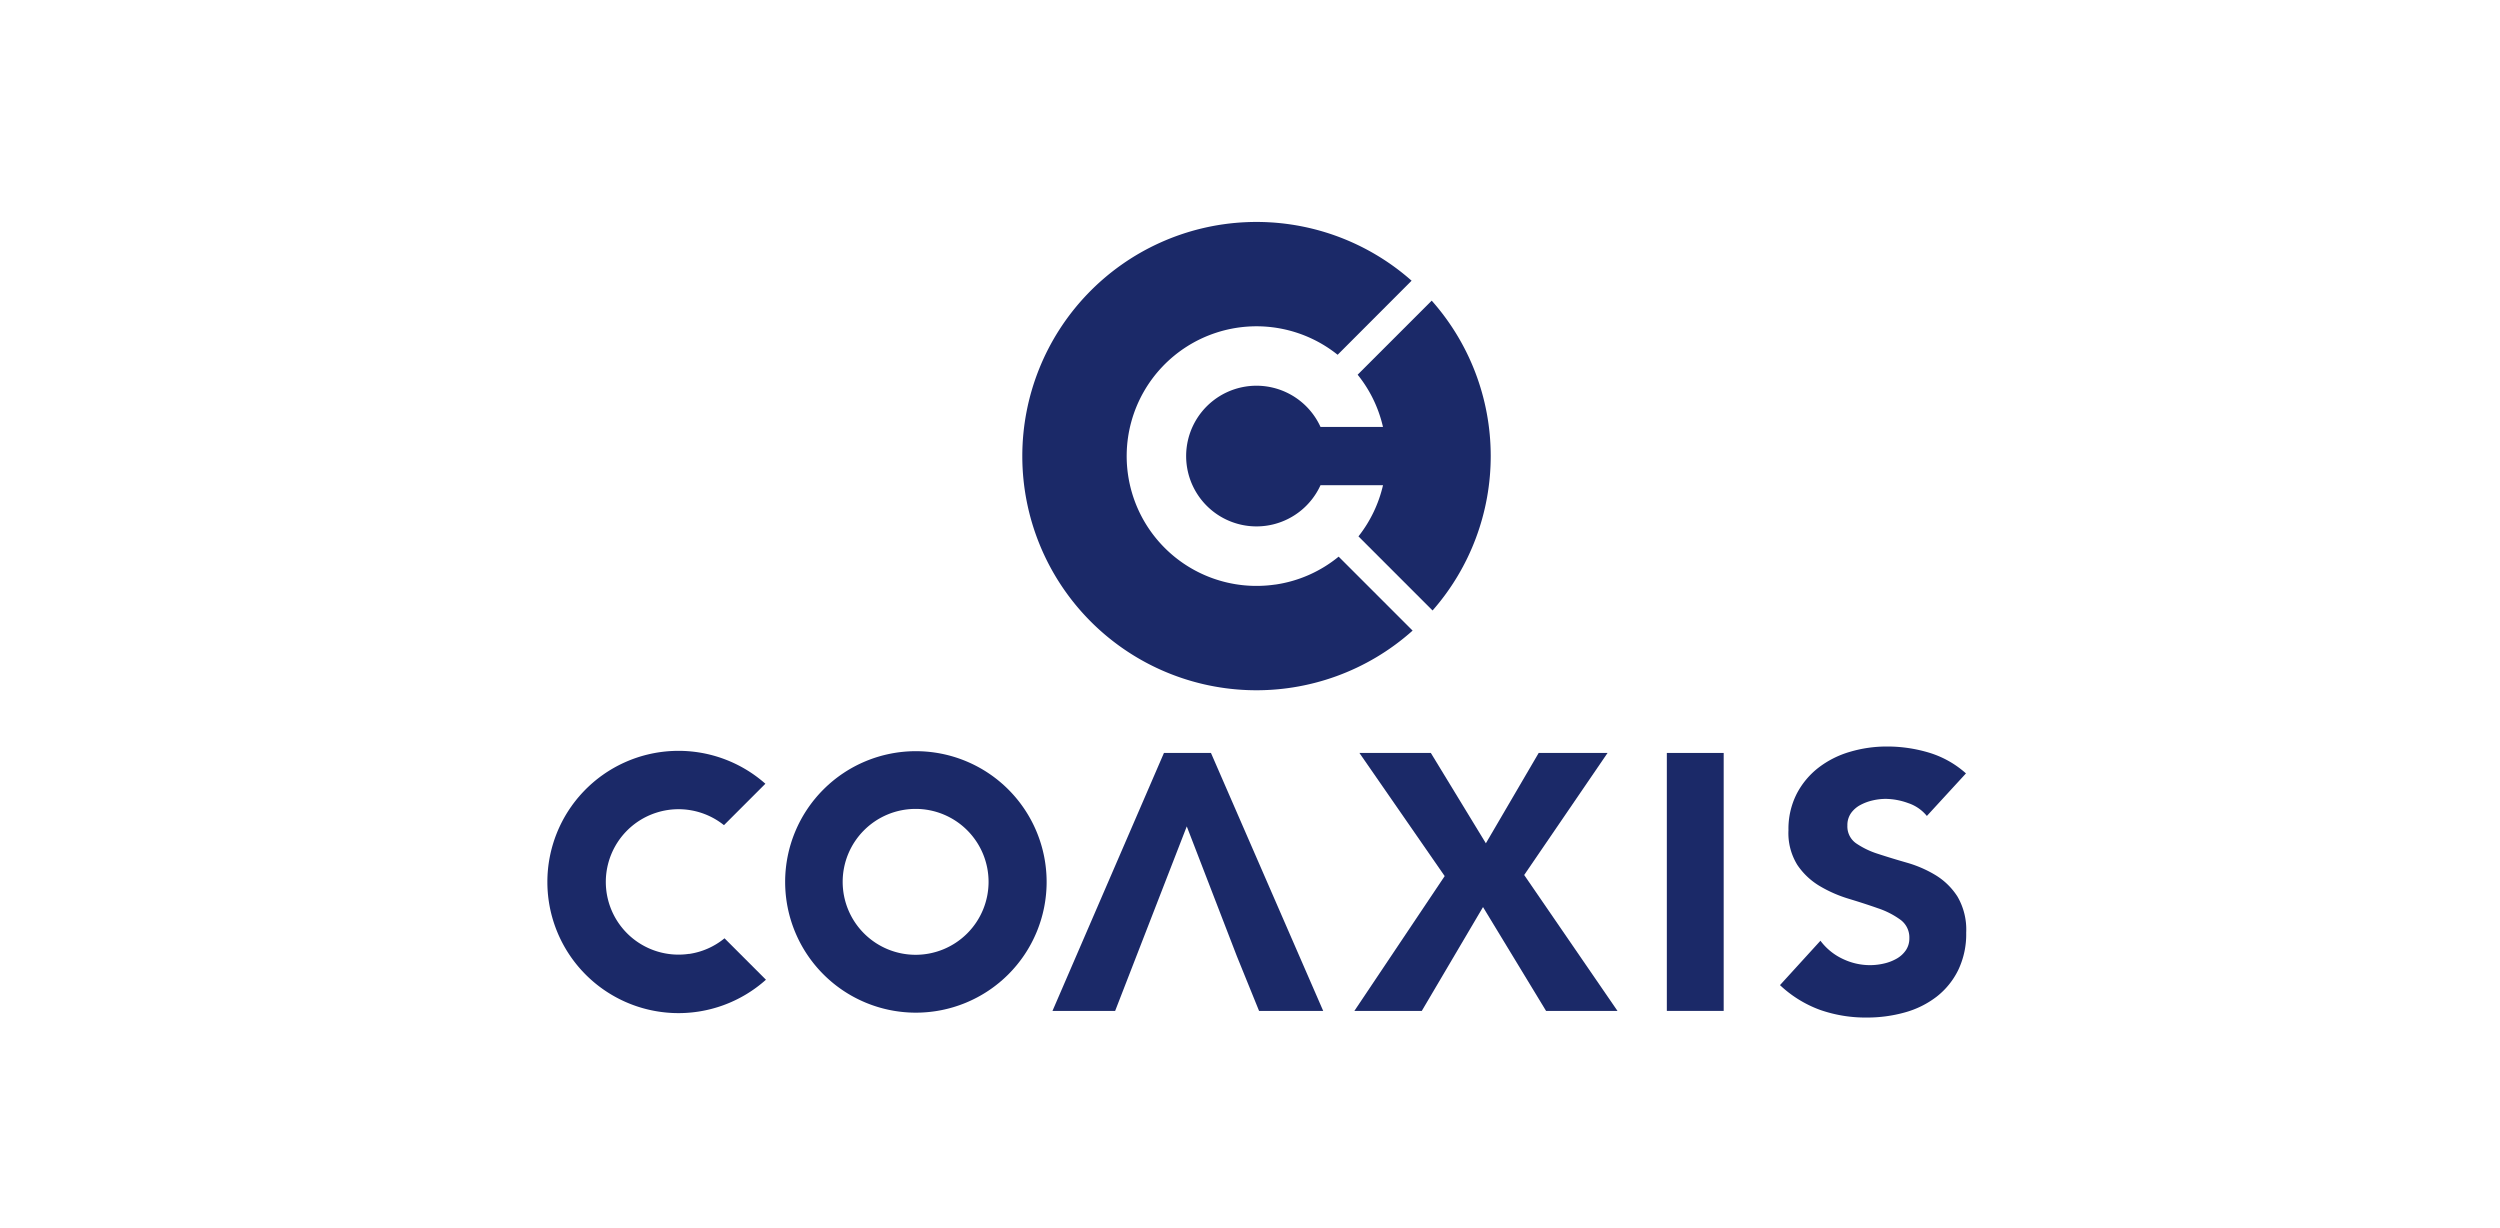 <?xml version="1.0" encoding="UTF-8"?> <svg xmlns="http://www.w3.org/2000/svg" xmlns:xlink="http://www.w3.org/1999/xlink" width="169" height="83" viewBox="0 0 169 83"><defs><clipPath id="clip-path"><rect id="Rectangle_8801" data-name="Rectangle 8801" width="169" height="83" transform="translate(8719 -14658)" fill="#fff"></rect></clipPath><clipPath id="clip-path-2"><rect id="Rectangle_8688" data-name="Rectangle 8688" width="95.917" height="53.78" fill="#1b2968"></rect></clipPath></defs><g id="Groupe_de_masques_215" data-name="Groupe de masques 215" transform="translate(-8719 14658)" clip-path="url(#clip-path)"><g id="Groupe_8760" data-name="Groupe 8760" transform="translate(8756 -14643)"><g id="Groupe_8664" data-name="Groupe 8664" transform="translate(0)" clip-path="url(#clip-path-2)"><path id="Tracé_9859" data-name="Tracé 9859" d="M187.486,24.515A8.775,8.775,0,1,1,191.7,8.983L196.7,3.976a15.829,15.829,0,1,0,.068,23.653l-5-5a8.729,8.729,0,0,1-4.283,1.889" transform="translate(-138.276 0)" fill="#1b2968"></path><path id="Tracé_9860" data-name="Tracé 9860" d="M242.489,36.8h-4.222a4.755,4.755,0,1,0,0,3.936h4.225a8.785,8.785,0,0,1-1.66,3.461l5.01,5.01a15.828,15.828,0,0,0-.058-20.945l-5.007,5.006a8.721,8.721,0,0,1,1.713,3.533" transform="translate(-186 -22.938)" fill="#1b2968"></path><path id="Tracé_9861" data-name="Tracé 9861" d="M94.142,189.891a8.838,8.838,0,1,0,8.839,8.838,8.839,8.839,0,0,0-8.839-8.838m-.018,13.764a4.931,4.931,0,1,1,4.932-4.932,4.932,4.932,0,0,1-4.932,4.932" transform="translate(-69.229 -154.111)" fill="#1b2968"></path><path id="Tracé_9862" data-name="Tracé 9862" d="M188.755,190.522h3.178l7.587,17.438h-4.335l-1.5-3.695-3.387-8.778-4.842,12.473h-4.236Z" transform="translate(-147.072 -154.623)" fill="#1b2968"></path><path id="Tracé_9863" data-name="Tracé 9863" d="M295.626,198.847l-5.765-8.325h4.829l3.72,6.108,3.571-6.108h4.656L301,198.773l6.307,9.187h-4.828l-4.262-7.02-4.139,7.02h-4.557Z" transform="translate(-234.965 -154.623)" fill="#1b2968"></path><rect id="Rectangle_8687" data-name="Rectangle 8687" width="3.843" height="17.438" transform="translate(75.678 35.899)" fill="#1b2968"></rect><path id="Tracé_9864" data-name="Tracé 9864" d="M452.17,192.872A2.737,2.737,0,0,0,450.9,192a4.558,4.558,0,0,0-1.515-.283,4.014,4.014,0,0,0-.862.1,3.313,3.313,0,0,0-.838.308,1.826,1.826,0,0,0-.641.554,1.4,1.4,0,0,0-.246.838,1.387,1.387,0,0,0,.591,1.206,5.591,5.591,0,0,0,1.491.715q.9.295,1.934.591a7.971,7.971,0,0,1,1.934.838,4.577,4.577,0,0,1,1.49,1.453,4.428,4.428,0,0,1,.591,2.438,5.607,5.607,0,0,1-.542,2.537,5.153,5.153,0,0,1-1.465,1.8,6.243,6.243,0,0,1-2.144,1.059,9.437,9.437,0,0,1-2.574.345,9.335,9.335,0,0,1-3.153-.517,7.9,7.9,0,0,1-2.71-1.675l2.735-3a3.99,3.99,0,0,0,1.49,1.219,4.255,4.255,0,0,0,1.86.431,4.2,4.2,0,0,0,.948-.111,3.086,3.086,0,0,0,.862-.333,1.851,1.851,0,0,0,.616-.566,1.412,1.412,0,0,0,.234-.813,1.477,1.477,0,0,0-.6-1.244,5.574,5.574,0,0,0-1.515-.776q-.911-.32-1.971-.641a8.825,8.825,0,0,1-1.971-.862,4.745,4.745,0,0,1-1.515-1.429,4.079,4.079,0,0,1-.6-2.34,5.238,5.238,0,0,1,.555-2.463,5.352,5.352,0,0,1,1.478-1.773,6.425,6.425,0,0,1,2.131-1.072,8.734,8.734,0,0,1,2.488-.357,9.808,9.808,0,0,1,2.858.418,6.61,6.61,0,0,1,2.489,1.4Z" transform="translate(-358.914 -152.713)" fill="#1b2968"></path><path id="Tracé_9865" data-name="Tracé 9865" d="M9.581,203.465a4.915,4.915,0,1,1,2.359-8.7l2.8-2.8a8.865,8.865,0,1,0,.038,13.248l-2.8-2.8a4.892,4.892,0,0,1-2.4,1.058" transform="translate(0 -153.984)" fill="#1b2968"></path></g></g></g></svg> 